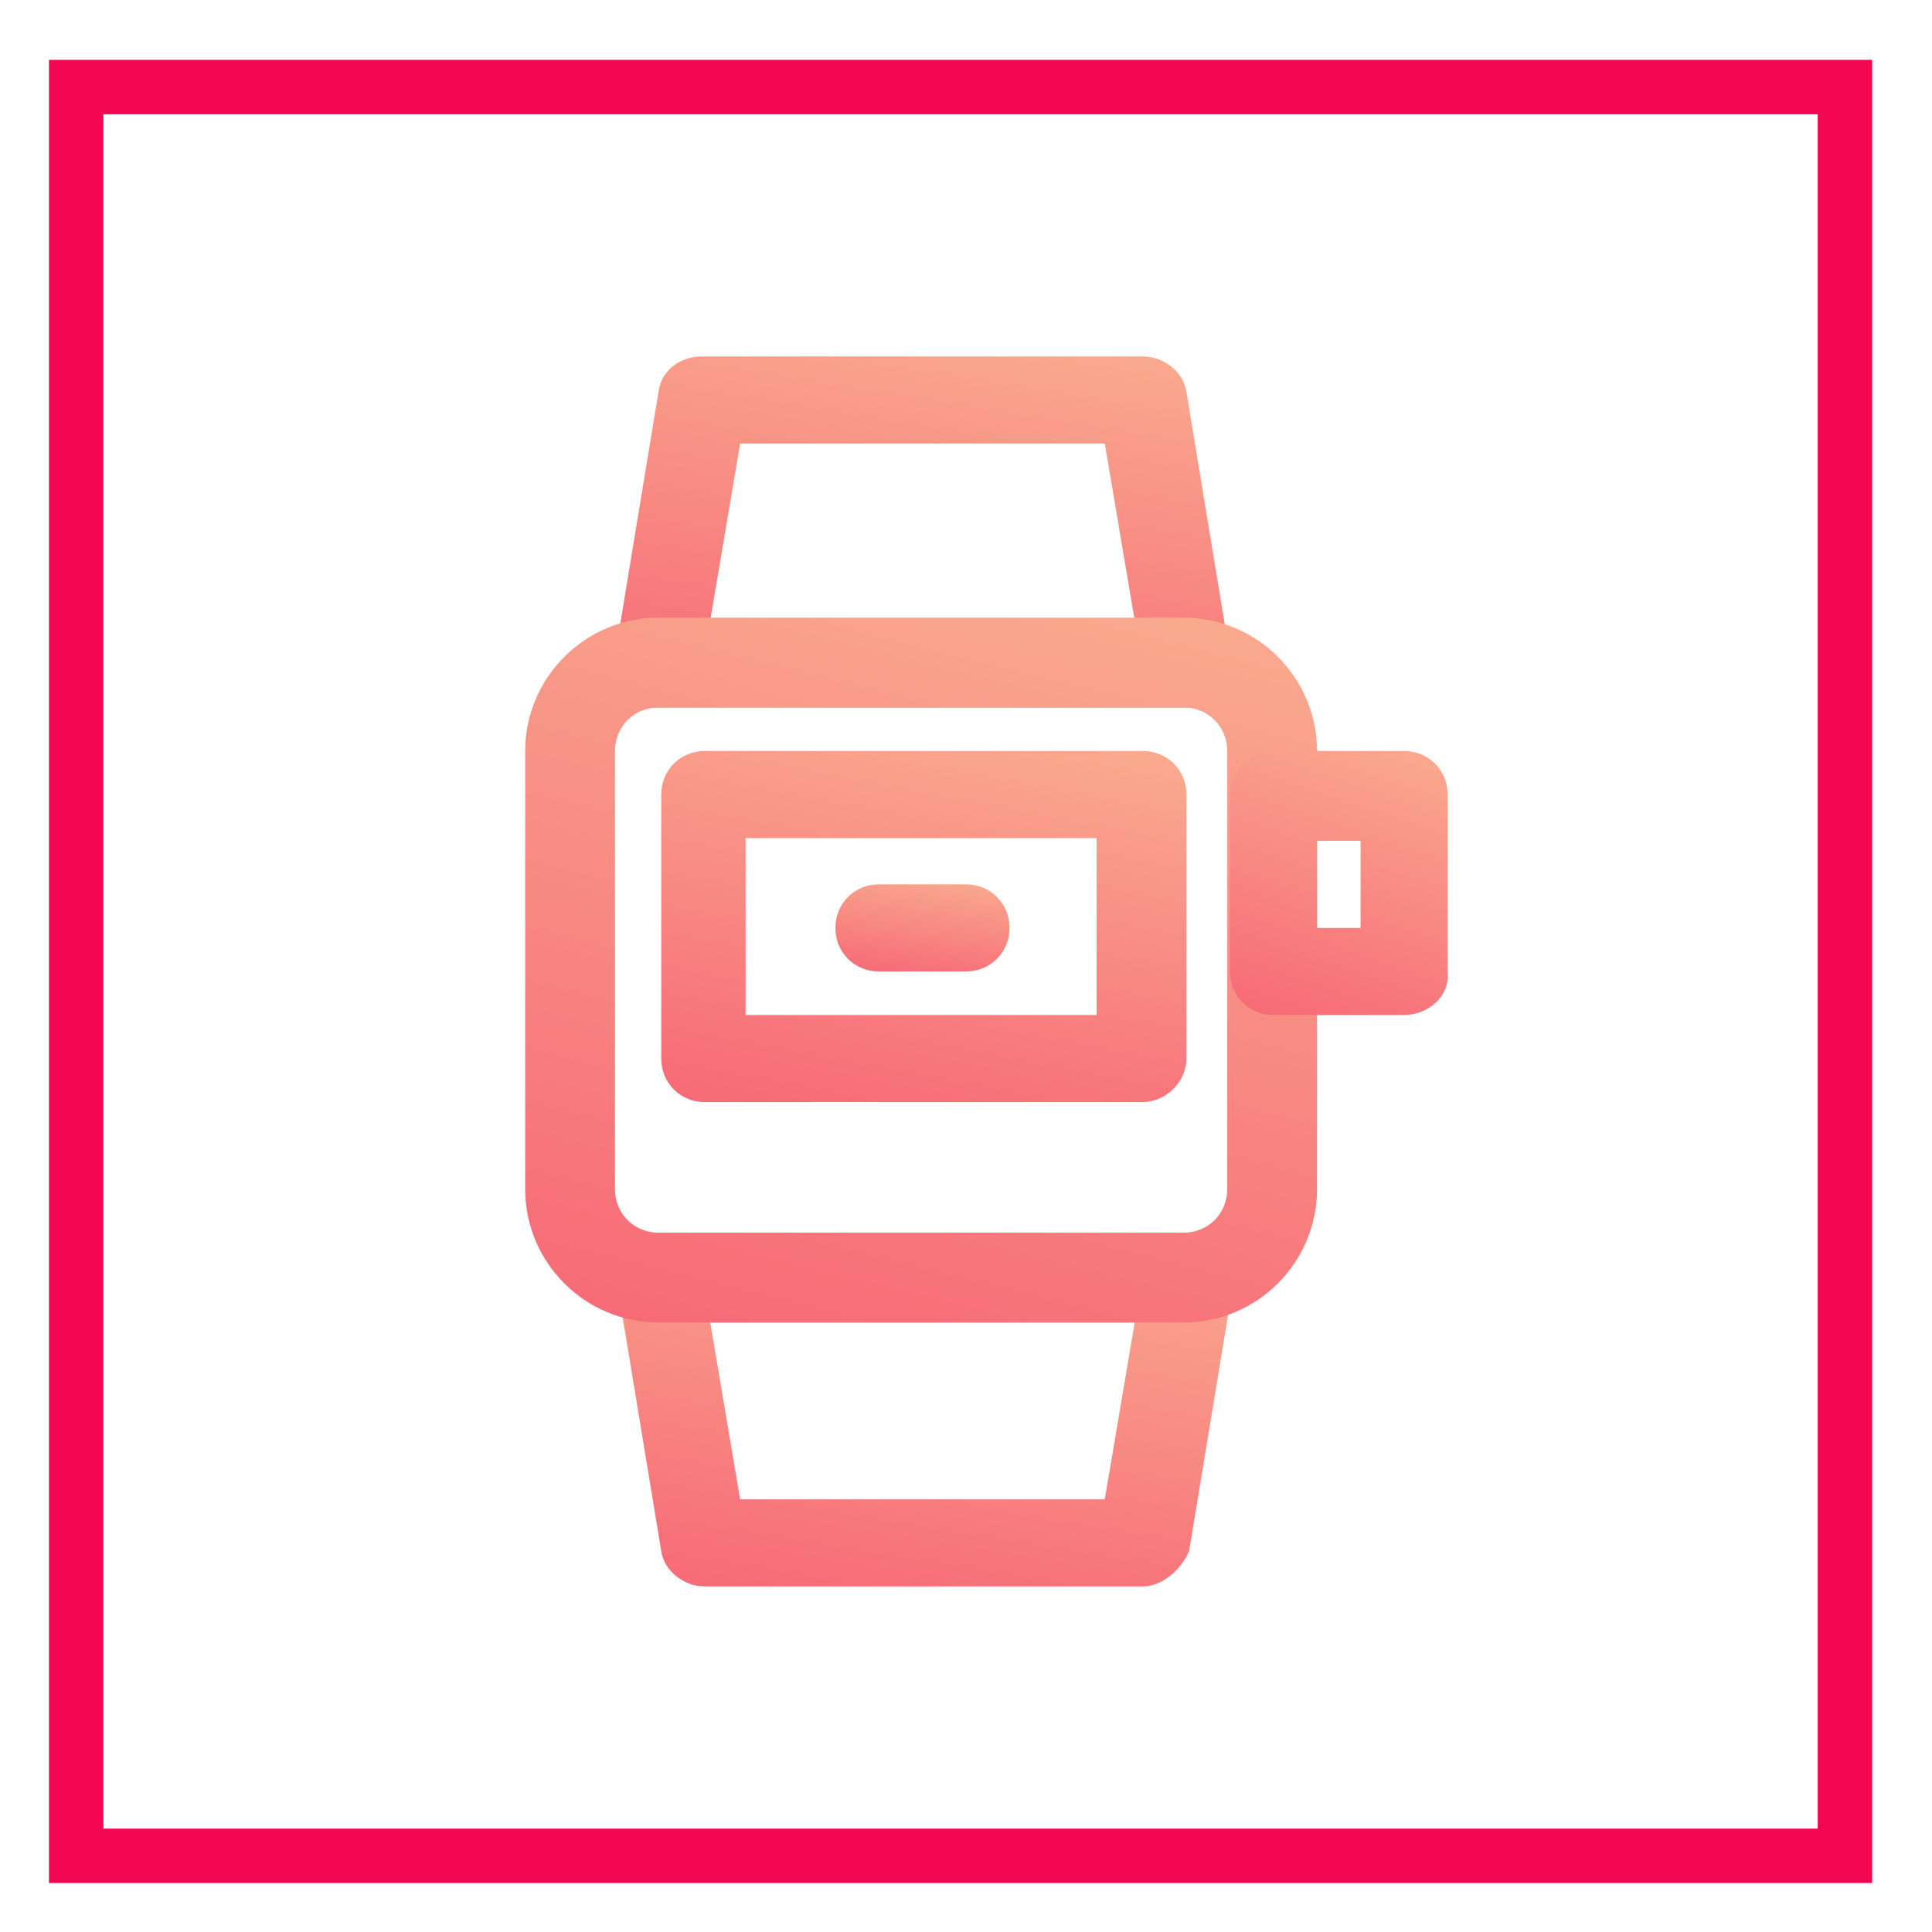 <?xml version="1.0" encoding="utf-8"?>
<!-- Generator: Adobe Illustrator 26.0.1, SVG Export Plug-In . SVG Version: 6.00 Build 0)  -->
<svg version="1.1" id="Capa_1" xmlns="http://www.w3.org/2000/svg" xmlns:xlink="http://www.w3.org/1999/xlink" x="0px" y="0px"
	 viewBox="0 0 71 71" style="enable-background:new 0 0 71 71;" xml:space="preserve">
<style type="text/css">
	.st0-24-rosa{fill:none;}
	.st1-24-rosa{fill:none;stroke:#F40752;stroke-width:2;}
	.st2-24-rosa{fill:url(#Trazado_867_00000032641182397030515530000012582730278034116263_);}
	.st3-24-rosa{fill:url(#Trazado_868_00000003811996759150248730000000254054224596450470_);}
	.st4-24-rosa{fill:url(#Trazado_869_00000078025517655230926100000004343784658297959353_);}
	.st5-24-rosa{fill:url(#Trazado_870_00000079481311991938060520000016669131566115269253_);}
	.st6-24-rosa{fill:url(#Trazado_871_00000039812594916466211200000000857094806730215855_);}
	.st7-24-rosa{fill:url(#Trazado_872_00000090295089245754171930000012091502902350296496_);}
</style>
<g id="Grupo_377" transform="translate(-1106 -8106.82)">
	<g id="Rectángulo_58" transform="translate(1106 8106.82)">
		<rect x="1.8" y="2.2" class="st0-24-rosa" width="67" height="67"/>
		<rect x="2.8" y="3.2" class="st1-24-rosa" width="65" height="65"/>
	</g>
</g>
<g id="Grupo_787" transform="translate(121 254)">
	
		<linearGradient id="Trazado_867_00000173866799890264053290000015670563996680367774_" gradientUnits="userSpaceOnUse" x1="-1028.332" y1="132.252" x2="-1027.511" y2="135.161" gradientTransform="matrix(22.597 0 0 -12.913 23135.815 1503.34)">
		<stop  offset="0" style="stop-color:#F40752"/>
		<stop  offset="1" style="stop-color:#F9AB8F"/>
	</linearGradient>
	<path id="Trazado_867" style="fill:url(#Trazado_867_00000173866799890264053290000015670563996680367774_);" d="M-77.4-228h-19.4
		c-0.5,0-0.9-0.2-1.2-0.6c-0.3-0.4-0.4-0.8-0.4-1.3l1.6-9.7c0.1-0.8,0.8-1.3,1.6-1.3H-79c0.8,0,1.5,0.6,1.6,1.3l1.6,9.7
		c0.1,0.5-0.1,0.9-0.4,1.3C-76.5-228.2-77-228-77.4-228z M-94.9-231.2h15.6l-1.1-6.5h-13.4L-94.9-231.2z"/>
	
		<linearGradient id="Trazado_868_00000103944499146465635110000018379814674425570461_" gradientUnits="userSpaceOnUse" x1="-1028.399" y1="132.269" x2="-1027.578" y2="135.178" gradientTransform="matrix(22.598 0 0 -12.912 23136.867 1535.471)">
		<stop  offset="0" style="stop-color:#F40752"/>
		<stop  offset="1" style="stop-color:#F9AB8F"/>
	</linearGradient>
	<path id="Trazado_868" style="fill:url(#Trazado_868_00000103944499146465635110000018379814674425570461_);" d="M-79-195.7h-16.1
		c-0.8,0-1.5-0.6-1.6-1.3l-1.6-9.7c-0.1-0.5,0.1-0.9,0.4-1.3c0.3-0.4,0.8-0.6,1.2-0.6h19.4c0.5,0,0.9,0.2,1.2,0.6
		c0.3,0.4,0.4,0.8,0.4,1.3l-1.6,9.7C-77.6-196.3-78.3-195.7-79-195.7z M-93.8-198.9h13.4l1.1-6.5h-15.6L-93.8-198.9z"/>
	
		<linearGradient id="Trazado_869_00000156580396827364796220000011518714799739085443_" gradientUnits="userSpaceOnUse" x1="-1032.096" y1="143.222" x2="-1031.275" y2="146.131" gradientTransform="matrix(29.053 0 0 -25.825 29879.387 3540.209)">
		<stop  offset="0" style="stop-color:#F40752"/>
		<stop  offset="1" style="stop-color:#F9AB8F"/>
	</linearGradient>
	<path id="Trazado_869" style="fill:url(#Trazado_869_00000156580396827364796220000011518714799739085443_);" d="M-77.5-205.4
		h-19.3c-2.7,0-4.9-2.2-4.9-4.9v-16.1c0-2.7,2.2-4.9,4.9-4.9h19.3c2.7,0,4.9,2.2,4.9,4.9v16.1C-72.6-207.6-74.8-205.4-77.5-205.4z
		 M-96.8-228c-0.9,0-1.6,0.7-1.6,1.6v16.1c0,0.9,0.7,1.6,1.6,1.6h19.3c0.9,0,1.6-0.7,1.6-1.6v-16.1c0-0.9-0.7-1.6-1.6-1.6H-96.8z"/>
	
		<linearGradient id="Trazado_870_00000123440578215994547200000013165588432626874780_" gradientUnits="userSpaceOnUse" x1="-998.145" y1="124.951" x2="-997.324" y2="127.86" gradientTransform="matrix(8.07 0 0 -9.684 7977.975 1010.916)">
		<stop  offset="0" style="stop-color:#F40752"/>
		<stop  offset="1" style="stop-color:#F9AB8F"/>
	</linearGradient>
	<path id="Trazado_870" style="fill:url(#Trazado_870_00000123440578215994547200000013165588432626874780_);" d="M-69.4-216.7h-4.8
		c-0.9,0-1.6-0.7-1.6-1.6v-6.5c0-0.9,0.7-1.6,1.6-1.6h4.8c0.9,0,1.6,0.7,1.6,1.6v6.5C-67.7-217.4-68.5-216.7-69.4-216.7z
		 M-72.6-219.9h1.6v-3.2h-1.6V-219.9z"/>
	
		<linearGradient id="Trazado_871_00000004513237624407336290000005874066096425940103_" gradientUnits="userSpaceOnUse" x1="-1025.568" y1="132.261" x2="-1024.746" y2="135.17" gradientTransform="matrix(19.369 0 0 -12.913 19764.451 1517.867)">
		<stop  offset="0" style="stop-color:#F40752"/>
		<stop  offset="1" style="stop-color:#F9AB8F"/>
	</linearGradient>
	<path id="Trazado_871" style="fill:url(#Trazado_871_00000004513237624407336290000005874066096425940103_);" d="M-79-213.5h-16.1
		c-0.9,0-1.6-0.7-1.6-1.6v-9.7c0-0.9,0.7-1.6,1.6-1.6H-79c0.9,0,1.6,0.7,1.6,1.6v9.7C-77.4-214.2-78.2-213.5-79-213.5z M-93.6-216.7
		h12.9v-6.5h-12.9V-216.7z"/>
	
		<linearGradient id="Trazado_872_00000117652367209868517870000010176687457123571125_" gradientUnits="userSpaceOnUse" x1="-986.393" y1="66.482" x2="-985.572" y2="69.391" gradientTransform="matrix(6.456 0 0 -3.228 6276.812 2.164)">
		<stop  offset="0" style="stop-color:#F40752"/>
		<stop  offset="1" style="stop-color:#F9AB8F"/>
	</linearGradient>
	<path id="Trazado_872" style="fill:url(#Trazado_872_00000117652367209868517870000010176687457123571125_);" d="M-85.5-218.3h-3.2
		c-0.9,0-1.6-0.7-1.6-1.6c0-0.9,0.7-1.6,1.6-1.6h3.2c0.9,0,1.6,0.7,1.6,1.6C-83.9-219-84.6-218.3-85.5-218.3z"/>
</g>
</svg>
